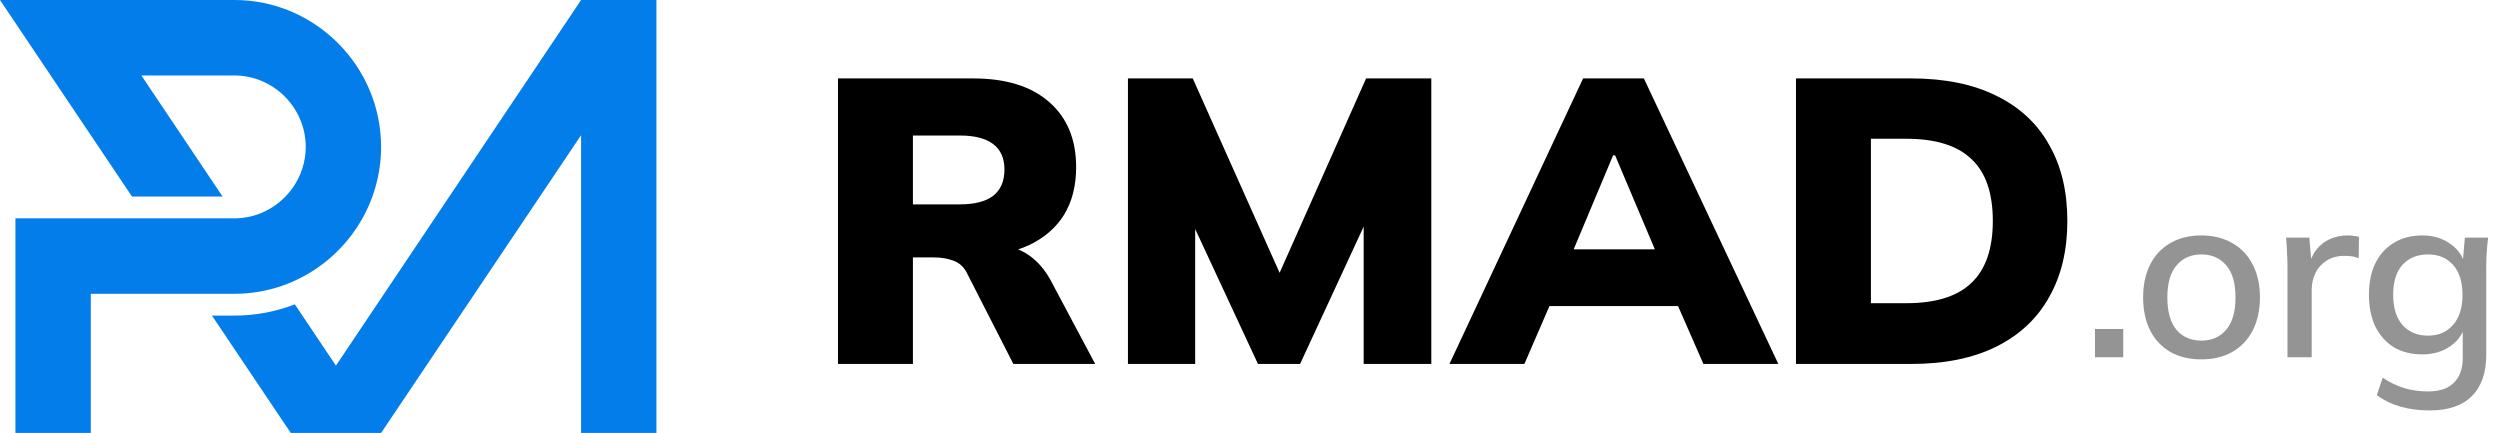 <?xml version="1.0" encoding="UTF-8"?>
<svg xmlns="http://www.w3.org/2000/svg" width="179" height="31" viewBox="0 0 179 31" fill="none">
  <path fill-rule="evenodd" clip-rule="evenodd" d="M1.106 31H6.501V21.036H8.059C10.967 21.036 13.876 21.036 16.784 21.036C17.984 21.036 19.139 20.831 20.216 20.456C20.718 20.28 21.203 20.068 21.668 19.821C25.002 18.053 27.285 14.54 27.285 10.518C27.285 4.733 22.56 -9.77896e-07 16.784 -9.77896e-07C11.189 -9.77896e-07 5.595 -9.77896e-07 0 -9.77896e-07C3.151 4.691 6.301 9.381 9.451 14.072H15.936L10.123 5.403H16.784C19.582 5.403 21.891 7.715 21.891 10.518C21.891 12.672 20.528 14.536 18.626 15.284C18.111 15.486 17.557 15.607 16.98 15.63C16.915 15.632 16.849 15.633 16.784 15.633C11.558 15.633 6.332 15.633 1.106 15.633C1.106 20.755 1.106 25.877 1.106 31ZM21.11 21.79C19.766 22.311 18.307 22.597 16.784 22.597H15.177L19.881 29.601L20.821 31L20.821 31H27.285L27.286 31L28.226 29.601L41.606 9.679V31H47V-9.77896e-07H41.606L24.992 24.779L24.053 26.179L23.114 24.779L21.11 21.79Z" fill="#027DE9"></path>
  <path d="M60 26.059V5.614H69.657C72.016 5.614 73.833 6.175 75.109 7.296C76.404 8.418 77.052 9.974 77.052 11.965C77.052 13.299 76.762 14.44 76.182 15.387C75.602 16.315 74.761 17.04 73.659 17.562C72.557 18.065 71.242 18.316 69.715 18.316L69.976 17.591H71.426C72.277 17.591 73.031 17.823 73.688 18.287C74.345 18.751 74.887 19.399 75.312 20.23L78.415 26.059H72.557L69.222 19.534C69.009 19.109 68.69 18.819 68.265 18.664C67.859 18.51 67.395 18.432 66.873 18.432H65.365V26.059H60ZM65.365 14.633H68.729C69.773 14.633 70.566 14.43 71.107 14.024C71.648 13.599 71.919 12.971 71.919 12.139C71.919 11.327 71.648 10.718 71.107 10.312C70.566 9.906 69.773 9.703 68.729 9.703H65.365V14.633Z" fill="black"></path>
  <path d="M80.761 26.059V5.614H85.401L92.1 20.607H91.143L97.813 5.614H102.482V26.059H97.639V13.531H98.886L93.086 26.059H90.07L84.241 13.531H85.575V26.059H80.761Z" fill="black"></path>
  <path d="M103.781 26.059L113.351 5.614H117.701L127.329 26.059H121.964L119.499 20.433L121.558 21.912H109.552L111.582 20.433L109.146 26.059H103.781ZM115.497 11.124L112.104 19.215L111.292 17.852H119.789L119.064 19.215L115.642 11.124H115.497Z" fill="black"></path>
  <path d="M128.592 26.059V5.614H136.828C139.244 5.614 141.284 6.03 142.947 6.861C144.609 7.673 145.866 8.843 146.717 10.37C147.587 11.878 148.022 13.696 148.022 15.822C148.022 17.93 147.587 19.747 146.717 21.274C145.866 22.802 144.609 23.981 142.947 24.812C141.284 25.644 139.244 26.059 136.828 26.059H128.592ZM133.957 21.709H136.48C138.587 21.709 140.143 21.226 141.149 20.259C142.173 19.293 142.686 17.814 142.686 15.822C142.686 13.812 142.173 12.333 141.149 11.385C140.143 10.419 138.587 9.935 136.48 9.935H133.957V21.709Z" fill="black"></path>
  <path d="M150 25.578V23.555H152.023V25.578H150Z" fill="#949494"></path>
  <path d="M157.613 25.731C156.763 25.731 156.026 25.556 155.403 25.204C154.779 24.842 154.298 24.332 153.958 23.674C153.618 23.006 153.448 22.212 153.448 21.294C153.448 20.376 153.618 19.589 153.958 18.931C154.298 18.263 154.779 17.753 155.403 17.401C156.026 17.039 156.763 16.857 157.613 16.857C158.463 16.857 159.199 17.039 159.823 17.401C160.457 17.753 160.945 18.263 161.285 18.931C161.636 19.589 161.812 20.376 161.812 21.294C161.812 22.212 161.636 23.006 161.285 23.674C160.945 24.332 160.457 24.842 159.823 25.204C159.199 25.556 158.463 25.731 157.613 25.731ZM157.613 24.388C158.361 24.388 158.956 24.128 159.398 23.606C159.84 23.085 160.061 22.314 160.061 21.294C160.061 20.274 159.84 19.509 159.398 18.999C158.956 18.478 158.361 18.217 157.613 18.217C156.876 18.217 156.287 18.478 155.845 18.999C155.403 19.509 155.182 20.274 155.182 21.294C155.182 22.314 155.397 23.085 155.828 23.606C156.27 24.128 156.865 24.388 157.613 24.388Z" fill="#949494"></path>
  <path d="M163.784 25.578V19.135C163.784 18.784 163.773 18.433 163.75 18.081C163.739 17.719 163.716 17.362 163.682 17.01H165.348L165.535 19.22H165.263C165.377 18.688 165.569 18.246 165.841 17.894C166.113 17.543 166.442 17.282 166.827 17.112C167.224 16.942 167.638 16.857 168.068 16.857C168.25 16.857 168.403 16.869 168.527 16.891C168.652 16.903 168.777 16.925 168.901 16.959L168.884 18.489C168.692 18.41 168.522 18.365 168.374 18.353C168.238 18.331 168.068 18.319 167.864 18.319C167.366 18.319 166.941 18.433 166.589 18.659C166.238 18.875 165.972 19.169 165.79 19.543C165.609 19.917 165.518 20.32 165.518 20.75V25.578H163.784Z" fill="#949494"></path>
  <path d="M173.969 29.386C173.199 29.386 172.496 29.296 171.861 29.114C171.238 28.933 170.677 28.661 170.178 28.298L170.603 27.04C170.955 27.278 171.3 27.465 171.64 27.601C171.98 27.749 172.337 27.856 172.711 27.924C173.085 27.992 173.471 28.026 173.867 28.026C174.683 28.026 175.295 27.817 175.703 27.397C176.123 26.989 176.332 26.394 176.332 25.612V23.317H176.502C176.321 23.952 175.947 24.456 175.38 24.83C174.825 25.193 174.179 25.374 173.442 25.374C172.66 25.374 171.98 25.204 171.402 24.864C170.836 24.513 170.394 24.02 170.076 23.385C169.77 22.739 169.617 21.98 169.617 21.107C169.617 20.235 169.77 19.481 170.076 18.846C170.394 18.212 170.836 17.724 171.402 17.384C171.98 17.033 172.66 16.857 173.442 16.857C174.19 16.857 174.836 17.044 175.38 17.418C175.936 17.781 176.304 18.28 176.485 18.914L176.332 18.778L176.485 17.01H178.151C178.106 17.362 178.072 17.713 178.049 18.064C178.027 18.404 178.015 18.739 178.015 19.067V25.408C178.015 26.7 177.67 27.686 176.978 28.366C176.298 29.046 175.295 29.386 173.969 29.386ZM173.85 24.031C174.598 24.031 175.193 23.776 175.635 23.266C176.089 22.756 176.315 22.037 176.315 21.107C176.315 20.178 176.089 19.464 175.635 18.965C175.193 18.467 174.598 18.217 173.85 18.217C173.08 18.217 172.468 18.467 172.014 18.965C171.572 19.464 171.351 20.178 171.351 21.107C171.351 22.037 171.572 22.756 172.014 23.266C172.468 23.776 173.08 24.031 173.85 24.031Z" fill="#949494"></path>
</svg>
